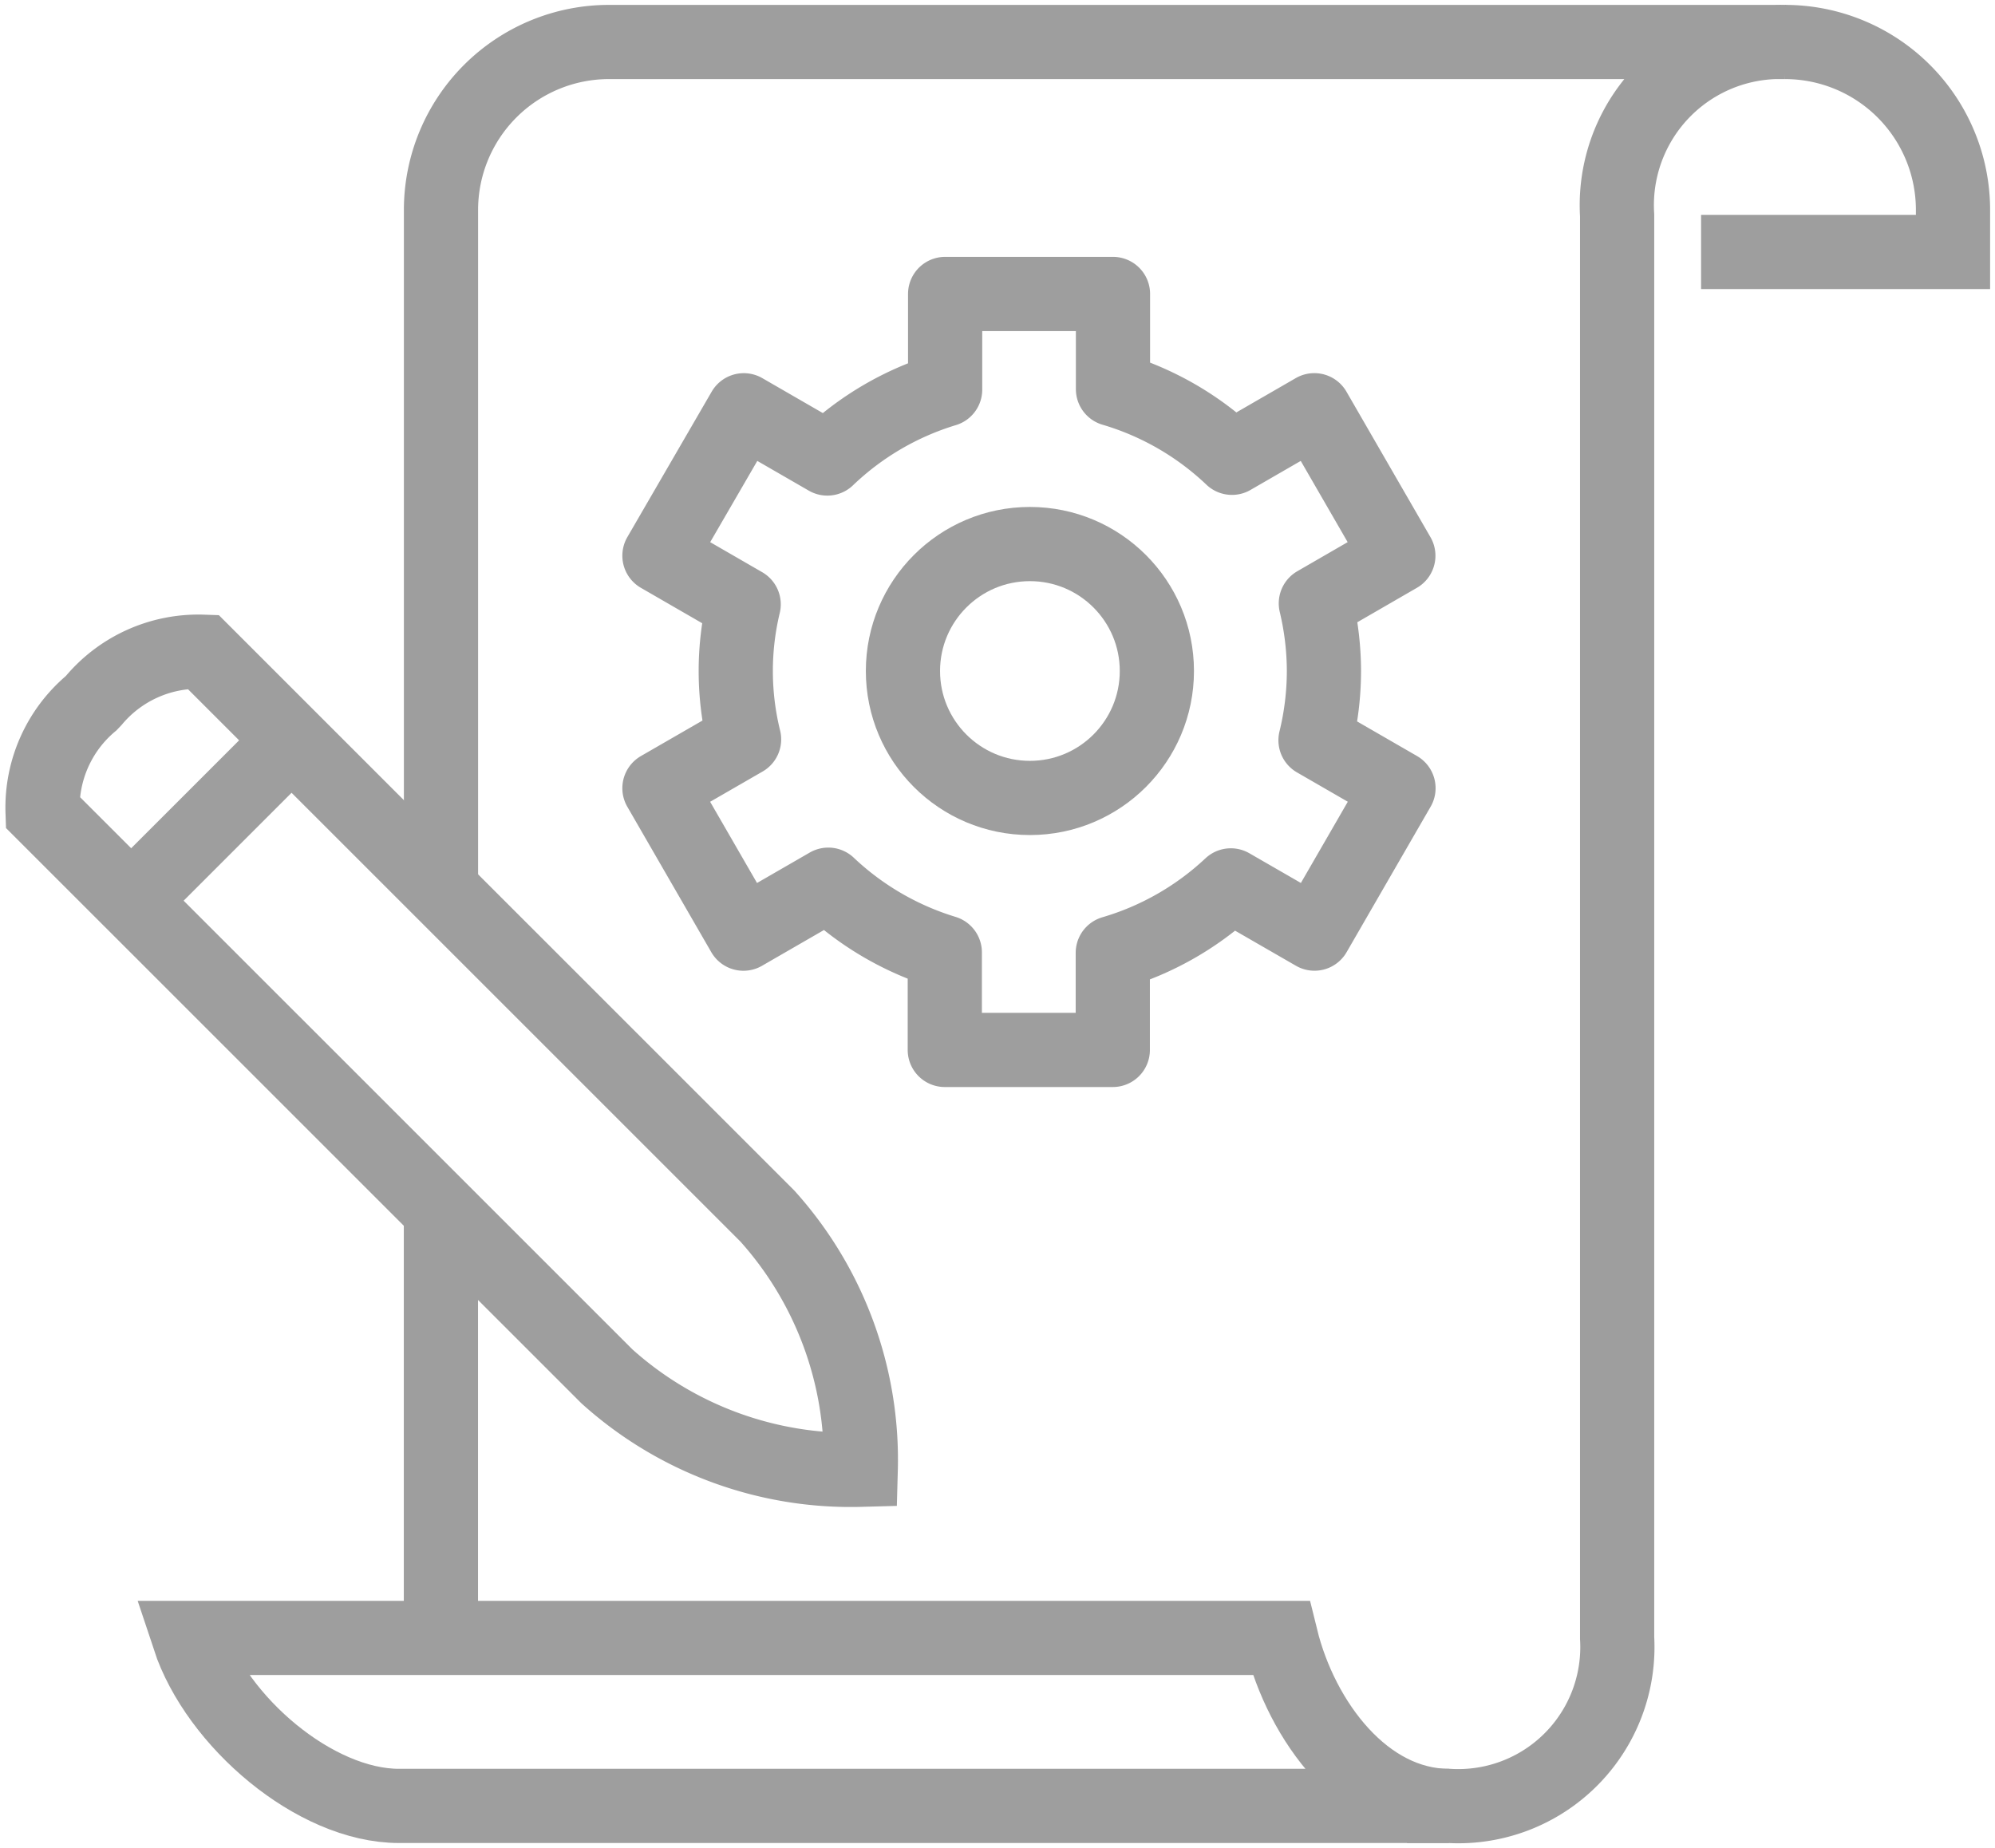 <svg id="그룹_18625" data-name="그룹 18625" xmlns="http://www.w3.org/2000/svg" xmlns:xlink="http://www.w3.org/1999/xlink" width="53.771" height="49.811" viewBox="0 0 53.771 49.811">
  <defs>
    <clipPath id="clip-path">
      <rect id="사각형_4088" data-name="사각형 4088" width="53.771" height="49.811" fill="none" stroke="#9e9e9e" stroke-width="1"/>
    </clipPath>
  </defs>
  <g id="그룹_18624" data-name="그룹 18624" clip-path="url(#clip-path)">
    <path id="패스_6689" data-name="패스 6689" d="M40.5,6.66H47.29V5.528A4.528,4.528,0,0,0,42.762,1" transform="translate(5.349 0.132)" fill="none" stroke="#9e9e9e" stroke-miterlimit="10" stroke-width="2"/>
    <path id="패스_6690" data-name="패스 6690" d="M33.932,39H4.5c.748,2.264,3.4,4.528,5.66,4.528h28.3C36.195,43.528,34.488,41.264,33.932,39Z" transform="translate(0.594 5.151)" fill="none" stroke="#9e9e9e" stroke-miterlimit="10" stroke-width="2"/>
    <path id="패스_6691" data-name="패스 6691" d="M10.5,23.641V5.528A4.528,4.528,0,0,1,15.026,1h31.7A4.4,4.4,0,0,0,42.2,5.67V44.019a4.288,4.288,0,0,1-4.528,4.528H36.536" transform="translate(1.386 0.132)" fill="none" stroke="#9e9e9e" stroke-miterlimit="10" stroke-width="2"/>
    <line id="선_567" data-name="선 567" y1="11.321" transform="translate(11.884 32.83)" fill="none" stroke="#9e9e9e" stroke-miterlimit="10" stroke-width="2"/>
    <circle id="타원_128" data-name="타원 128" cx="3.422" cy="3.422" r="3.422" transform="translate(24.337 14.665)" fill="none" stroke="#9e9e9e" stroke-linejoin="round" stroke-width="2"/>
    <path id="패스_6692" data-name="패스 6692" d="M33.61,17.163a7.922,7.922,0,0,0-.218-1.823l2.223-1.285-2.264-3.921-2.22,1.282a7.893,7.893,0,0,0-3.207-1.851V7H23.4V9.578a7.908,7.908,0,0,0-3.175,1.857l-2.252-1.3L15.7,14.055l2.27,1.311a7.689,7.689,0,0,0,.011,3.64L15.7,20.322l2.264,3.921,2.287-1.32a7.931,7.931,0,0,0,3.14,1.825v2.629h4.528V24.761A7.888,7.888,0,0,0,31.1,22.942l2.255,1.3,2.264-3.921-2.236-1.291A7.89,7.89,0,0,0,33.61,17.163Z" transform="translate(2.074 0.924)" fill="none" stroke="#9e9e9e" stroke-linejoin="round" stroke-width="2"/>
    <path id="패스_6693" data-name="패스 6693" d="M2.322,16.909a3.672,3.672,0,0,0-1.306,2.935L16.225,35.051a9.82,9.82,0,0,0,6.842,2.519,9.819,9.819,0,0,0-2.519-6.842L5.339,15.52A3.677,3.677,0,0,0,2.4,16.827Z" transform="translate(0.132 2.048)" fill="none" stroke="#9e9e9e" stroke-miterlimit="10" stroke-width="2"/>
    <line id="선_568" data-name="선 568" x1="4.323" y2="4.323" transform="translate(3.576 19.915)" fill="none" stroke="#9e9e9e" stroke-miterlimit="10" stroke-width="2"/>
  </g>
</svg>
